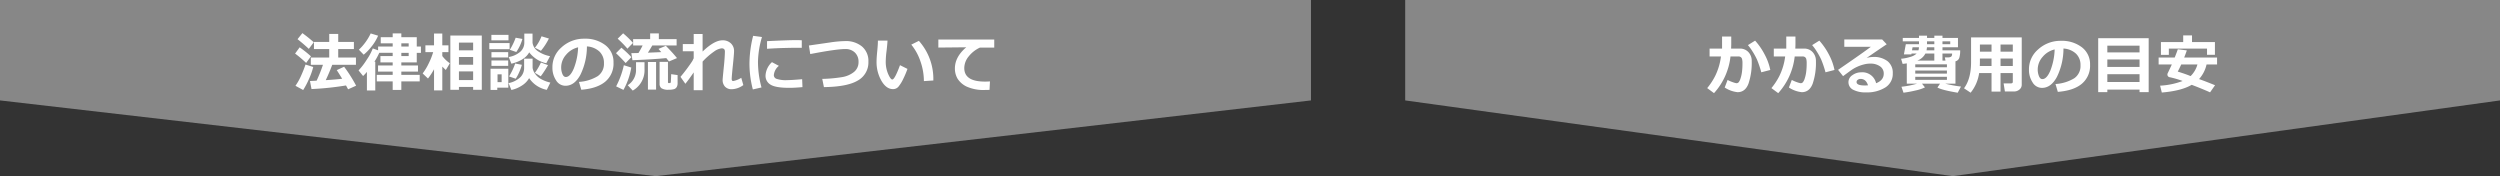 <svg xmlns="http://www.w3.org/2000/svg" viewBox="0 0 934.423 65.837"><rect x="0" y="0" width="934.423" height="65.837" fill="#333333" stroke="none"/><defs><style>.cls-1{fill:#878787;}.cls-2{fill:#fff;}</style></defs><g id="レイヤー_2" data-name="レイヤー 2"><g id="コンテンツ"><polygon class="cls-1" points="490 37.534 245.076 65.837 0 37.534 0 0 490 0 490 37.534"/><polygon class="cls-1" points="934.423 37.534 729.881 65.837 525.217 37.534 525.217 0 934.423 0 934.423 37.534"/><path class="cls-2" d="M116.223,21.052l-1.8,2.472a43.244,43.244,0,0,0-4.125-3.5l1.7-2.332A41.462,41.462,0,0,1,116.223,21.052Zm.855,3.984a25.832,25.832,0,0,1-1.541,4.371,29.436,29.436,0,0,1-2.221,4.242l-2.883-1.582a22.235,22.235,0,0,0,2.274-4.154,38.785,38.785,0,0,0,1.476-3.791Zm.2-9.246-1.851,2.473q-1.853-1.735-4.219-3.621l1.816-2.262A52.842,52.842,0,0,1,117.277,15.79Zm12.047,16.148a109.5,109.5,0,0,1-12.891,1.348l-.574-3,2.485-.129a55.5,55.5,0,0,0,2.367-5.941h-4.535V21.5h6.879V18.333h-5.707v-2.66h5.707v-3h3.363v3h5.859v2.66h-5.859V21.5h6.621v2.719H124.18q-.974,2.66-2.426,5.742,4.078-.27,6.129-.527-1.161-1.945-2.016-3.223l2.754-1.277a54.666,54.666,0,0,1,4.488,7.089l-3,1.36Q129.77,32.735,129.324,31.938Z"/><path class="cls-2" d="M140.269,33.813h-3.128V26.864a15.454,15.454,0,0,1-1.43,1.547l-1.688-2.086a26.215,26.215,0,0,0,3.077-4.049,19.7,19.7,0,0,0,2.232-4.177l1.992.714V17.4h5.449V16.2h-4.465V13.915h4.465V12.474h3.235v1.441h5.765V17.4h1.559v2.356h-1.559v3.574h-5.765v1.149h6.222v2.285h-6.222v1.219h6.867v2.449h-6.867V33.6l-3.235.023v-3.2H140.82V27.978h5.953V26.759H141.3V24.474h5.472V23.325h-4.582V20.946h4.582v-1.2h-5.015a23.92,23.92,0,0,1-1.828,3.34h.339Zm1.055-20.472a17.12,17.12,0,0,1-2.5,4.119,18.8,18.8,0,0,1-2.883,2.982l-1.8-1.863a20.331,20.331,0,0,0,4.417-6.082Zm8.684,2.859v1.2h2.742V16.2Zm0,3.551v1.2h2.742v-1.2Z"/><path class="cls-2" d="M162.23,25.892a25.072,25.072,0,0,1-2.261,3.457l-1.993-1.9a21.187,21.187,0,0,0,2.233-3.685,26.463,26.463,0,0,0,1.7-4.284h-2.906V16.938h3.222V12.532h3.094v4.406h2.3v2.543h-2.3v1.465a12.443,12.443,0,0,0,2.824,2.7l-1.511,2.519q-.762-.714-1.313-1.277V33.79H162.23Zm14.614,6.6h-5.309v1.067h-3.211V13.294h11.754V33.556h-3.234Zm0-13.676V15.931h-5.309v2.882Zm-5.309,5.379h5.309V21.31h-5.309Zm0,5.731h5.309V26.688h-5.309Z"/><path class="cls-2" d="M190.473,18.4h-7.582v-2.3h7.582Zm-.481,14.356h-4.125v.867h-2.519V25.7h6.644Zm.07-17.684h-6.4V13.036h6.4Zm-.117,6.4h-6.257V19.481h6.257Zm0,3.152h-6.257V22.61h6.257ZM187.5,30.7V27.79h-1.535V30.7Zm10.277-1.5a8.052,8.052,0,0,1-2.713,2.783,11.835,11.835,0,0,1-3.919,1.647l-1.055-2.566a8.833,8.833,0,0,0,4.441-2.245,4.868,4.868,0,0,0,1.371-3.4v-3.48h3.164v3.386a4.879,4.879,0,0,0,.967,2.286,6.722,6.722,0,0,0,2.543,2.121A12.271,12.271,0,0,0,205.7,30.86l-1.324,2.719A10.341,10.341,0,0,1,197.773,29.2Zm.024-9.633q-1.629,2.99-6.656,4.243l-1.008-2.5a8.743,8.743,0,0,0,4.353-1.993,4.5,4.5,0,0,0,1.483-3.386V12.556h3.07v3.41a4.575,4.575,0,0,0,1.986,3.152,11.752,11.752,0,0,0,4.565,1.875l-1.407,2.649A11.059,11.059,0,0,1,197.8,19.563Zm-2.742,4.653a17.014,17.014,0,0,1-.979,2.73,15.8,15.8,0,0,1-1.318,2.473l-2.5-.856a24.656,24.656,0,0,0,2.3-4.828Zm.2-9.668a16.192,16.192,0,0,1-2.285,4.887l-2.426-.832a22.829,22.829,0,0,0,2.191-4.512Zm9.9-.153a23.02,23.02,0,0,1-2.976,4.583l-2.25-1.149a16.246,16.246,0,0,0,2.472-4.266Zm-.328,9.938a37.592,37.592,0,0,1-2.719,4.184l-2.179-1.3a22.632,22.632,0,0,0,2.25-3.844Z"/><path class="cls-2" d="M217.262,33.544l-.868-2.93a15.356,15.356,0,0,0,7-2.144,5.534,5.534,0,0,0,2.343-4.864,5.766,5.766,0,0,0-1.687-4.341,7.5,7.5,0,0,0-4.676-1.916,24.191,24.191,0,0,1-2.455,10.634q-2.209,4.073-5.561,4.073A4.066,4.066,0,0,1,207.828,30a8.393,8.393,0,0,1-1.348-4.7V25a9.672,9.672,0,0,1,3.264-7.178,12.315,12.315,0,0,1,8.232-3.357h.481a12.212,12.212,0,0,1,7.8,2.408,7.89,7.89,0,0,1,3.052,6.545,8.744,8.744,0,0,1-3.076,7.1Q223.157,33.087,217.262,33.544Zm-1.184-15.856a8.316,8.316,0,0,0-4.482,2.766,7.092,7.092,0,0,0-1.846,4.734,6.471,6.471,0,0,0,.457,2.461q.458,1.125,1.277,1.125,1.653,0,3-3.211A23.614,23.614,0,0,0,216.078,17.688Z"/><path class="cls-2" d="M236,21.356l-2.156,2.215q-1.29-1.476-3.6-3.7l2.016-2.039A41.845,41.845,0,0,1,236,21.356Zm-.047,3.891a25.7,25.7,0,0,1-2.93,8.356l-2.73-1.325a31.856,31.856,0,0,0,2.883-7.9Zm.645-9.211-2.086,2.156a38.743,38.743,0,0,0-3.645-3.726l2.039-2.016A33.923,33.923,0,0,1,236.6,16.036Zm4.3,9.738A8.736,8.736,0,0,1,236.5,33.86l-1.875-2.015a6.662,6.662,0,0,0,3.105-5.731V23.255H240.9Zm8.133-4.066q-4.347.458-12.644.8l-.411-2.637,2.661-.058q.8-1.29,1.558-2.825h-3.551V14.618h6.364V12.474h3.246v2.144H252.9v2.367h-9.093q-.8,1.419-1.641,2.707l4.992-.211-1.031-1.2,2.742-1.16q2.684,2.73,4.172,4.594l-3,1.265Q249.618,22.423,249.031,21.708ZM245.223,33.5h-3.047V23.185h3.047Zm8.039-2.367a2.682,2.682,0,0,1-.334,1.406,1.791,1.791,0,0,1-.967.774,6.511,6.511,0,0,1-1.992.222,4.594,4.594,0,0,1-2.76-.568,2.006,2.006,0,0,1-.674-1.623V23.114h3.129V30.72a.306.306,0,0,0,.352.34h.292a.39.39,0,0,0,.305-.118.557.557,0,0,0,.123-.339q.018-.224.071-1.3t.052-1.582l2.4.34Z"/><path class="cls-2" d="M259.285,27.063q-1.829,2.673-3.117,4.254l-1.828-2.589a63.047,63.047,0,0,0,4.476-5.977q.141-.317.469-.973V19.153h-4.078V16.481h4.078V12.7h3.328V19.27q4.349-4.206,7.442-4.207a4.369,4.369,0,0,1,3.111,1.125,3.872,3.872,0,0,1,1.2,2.965q0,1.044-.434,5.192-.351,3.363-.445,4.91v.234q0,.8.551.8a8.487,8.487,0,0,0,3.023-1.207l.774,2.719a7.7,7.7,0,0,1-4.3,1.547A3.324,3.324,0,0,1,271,32.4a3.6,3.6,0,0,1-.9-2.589q0-.434.516-5.5.282-2.907.328-4.9v-.176q0-1.171-1.219-1.172a6,6,0,0,0-2.794,1.178,25.273,25.273,0,0,0-4.319,3.779v10.7h-3.328Z"/><path class="cls-2" d="M284.8,13.845a35.094,35.094,0,0,0-1.489,9.058,36.456,36.456,0,0,0,1.313,9.785l-3.234.739a38.086,38.086,0,0,1-1.266-9.574A42.9,42.9,0,0,1,281.5,13.388ZM299.938,32.56q-2.872.268-4.911.269-5.143,0-7.019-1.189a3.792,3.792,0,0,1-1.875-3.393,7.263,7.263,0,0,1,2.4-5.016l2.59,1.383a4.95,4.95,0,0,0-1.887,3.528,1.473,1.473,0,0,0,.985,1.318,10.91,10.91,0,0,0,4.078.486q1.571,0,5.519-.34Zm-.258-14.684-.985-.012q-1.534-.023-5.1.059t-6.9.316V15.38q7.921-.387,10.969-.387,1.218,0,2.016.07Z"/><path class="cls-2" d="M307.953,32.56l-.621-3.071a52.394,52.394,0,0,0,7.377-.662,9.487,9.487,0,0,0,4.488-1.933,4.643,4.643,0,0,0,1.694-3.733,4.674,4.674,0,0,0-1.354-3.516,4.938,4.938,0,0,0-3.592-1.312q-3.386,0-13.1,1.875l-.5-3.2,7.8-1.125a42.629,42.629,0,0,1,5.707-.528,9.424,9.424,0,0,1,6.358,2.039,7.067,7.067,0,0,1,2.373,5.661,7.708,7.708,0,0,1-3.92,7.019Q316.742,32.454,307.953,32.56Z"/><path class="cls-2" d="M339.183,25.751a31.318,31.318,0,0,1-1.529,3.639,13.993,13.993,0,0,1-1.81,2.964,2.617,2.617,0,0,1-2.051.956q-2.532,0-4.348-3.123a14.016,14.016,0,0,1-1.816-7.178q0-1.325.258-3.926t.246-3.914h3.586q-.036,1.183-.352,3.879a34.321,34.321,0,0,0-.305,3.89,11.537,11.537,0,0,0,.909,4.735q.908,2.039,1.541,2.039.913,0,2.882-5.356Zm9.668,4.336-3.527.223A22.435,22.435,0,0,0,344.058,23a19.837,19.837,0,0,0-3.445-6.316l2.836-1.418A21.364,21.364,0,0,1,348.851,30.087Z"/><path class="cls-2" d="M370.016,30.427l-.165,3.164q-1.276.034-1.7.035a15.26,15.26,0,0,1-6.738-1.213,8.189,8.189,0,0,1-3.457-2.93,7.377,7.377,0,0,1-1.043-3.908q0-4.288,4.23-7.9l-10.418.105v-3h20.895v3.024h-5.379a11.5,11.5,0,0,0-4.184,3.293,6.936,6.936,0,0,0-1.64,4.336q0,5.063,7.7,5.062Q369.008,30.5,370.016,30.427Z"/><path class="cls-2" d="M647.087,16.382q0,.738-.058,1.781h3.246a4.219,4.219,0,0,1,3.234,1.318,4.76,4.76,0,0,1,1.231,3.381,24.238,24.238,0,0,1-1.207,8.391q-1.208,3.2-4.09,3.2a10.7,10.7,0,0,1-4.8-1.746l1.078-2.836a11.635,11.635,0,0,0,1.975.861,6.373,6.373,0,0,0,1.365.37,1.057,1.057,0,0,0,.791-.352,4.158,4.158,0,0,0,.7-1.418,12.719,12.719,0,0,0,.545-2.443,24.412,24.412,0,0,0,.182-3.159,6.313,6.313,0,0,0-.152-1.675,1.322,1.322,0,0,0-.5-.721,1.549,1.549,0,0,0-.891-.24h-2.93a24.36,24.36,0,0,1-6.164,13.722l-2.543-1.886a24.268,24.268,0,0,0,3.024-4.629,22.935,22.935,0,0,0,2.121-7.207H638.99v-2.93h4.664V13.651h3.433Zm14.59,9.773-3.363.868a37.037,37.037,0,0,0-1.641-4.84A25.774,25.774,0,0,0,655,19.171a17.415,17.415,0,0,0-1.681-2.309l2.683-1.675a24.741,24.741,0,0,1,3.61,5.25A20.823,20.823,0,0,1,661.677,26.155Z"/><path class="cls-2" d="M671.087,16.382q0,.738-.058,1.781h3.246a4.219,4.219,0,0,1,3.234,1.318,4.76,4.76,0,0,1,1.231,3.381,24.238,24.238,0,0,1-1.207,8.391q-1.208,3.2-4.09,3.2a10.7,10.7,0,0,1-4.8-1.746l1.078-2.836a11.635,11.635,0,0,0,1.975.861,6.373,6.373,0,0,0,1.365.37,1.057,1.057,0,0,0,.791-.352,4.158,4.158,0,0,0,.7-1.418,12.719,12.719,0,0,0,.545-2.443,24.412,24.412,0,0,0,.182-3.159,6.313,6.313,0,0,0-.152-1.675,1.322,1.322,0,0,0-.5-.721,1.549,1.549,0,0,0-.891-.24h-2.93a24.36,24.36,0,0,1-6.164,13.722l-2.543-1.886a24.268,24.268,0,0,0,3.024-4.629,22.935,22.935,0,0,0,2.121-7.207H662.99v-2.93h4.664V13.651h3.433Zm14.59,9.773-3.363.868a37.037,37.037,0,0,0-1.641-4.84A25.774,25.774,0,0,0,679,19.171a17.415,17.415,0,0,0-1.681-2.309l2.683-1.675a24.741,24.741,0,0,1,3.61,5.25A20.823,20.823,0,0,1,685.677,26.155Z"/><path class="cls-2" d="M701.228,31.112q2.859-1.125,2.859-3.586a3.188,3.188,0,0,0-1.412-2.748,5.994,5.994,0,0,0-3.556-1h-.293a9.2,9.2,0,0,0-2.2.317,13.831,13.831,0,0,0-2.367.82,13.381,13.381,0,0,0-1.863,1.008q-.756.5-3.51,2.543l-1.875-2.356q9.574-6.562,12.246-8.613h-9.914V14.753H703.5l1.688,1.8q-2.52,1.675-7.512,5.109a9.921,9.921,0,0,1,2.414-.375,8.4,8.4,0,0,1,5.414,1.576,5.478,5.478,0,0,1,1.957,4.53,5.978,5.978,0,0,1-2.771,5.29,12.948,12.948,0,0,1-7.3,1.846,9.7,9.7,0,0,1-4.74-.984,3.131,3.131,0,0,1-1.752-2.883,3.083,3.083,0,0,1,1.494-2.584,5.563,5.563,0,0,1,3.264-1.049A5.254,5.254,0,0,1,701.228,31.112Zm-3.024.774q-.76-2.391-2.777-2.391a1.773,1.773,0,0,0-1.043.322.984.984,0,0,0-.457.838q0,1.29,3.024,1.289Q697.618,31.944,698.2,31.886Z"/><path class="cls-2" d="M719.486,32.659a15.164,15.164,0,0,1-3.528,1.166,43.386,43.386,0,0,1-4.488.826l-.762-2.226a33.961,33.961,0,0,0,5.871-1.16H712.7V23.683q-.821.129-1.559.2l-.574-1.922A16.064,16.064,0,0,0,714,21.274a5.555,5.555,0,0,0,2.373-1.259h-1.9l-.07.316h-2.778l.715-3.82h4.922V15.456h-6.07V14.179h6.07v-.856h3v.856h2.731v-.856h3.047v.856h5.789v3.48h-5.789v1.16h6.609a9.016,9.016,0,0,1-.334,2.825,2.012,2.012,0,0,1-1.424,1.277v8.344h-3.855a45.238,45.238,0,0,0,5.918,1.089l-1.219,2.3q-5.895-.984-7.582-1.945l.972-1.441h-6.75Zm-4.84-13.84h2.414a4.761,4.761,0,0,0,.187-1.16h-2.39Zm1.219,6.329H727.7v-1.1H715.865Zm0,2.355H727.7V26.354H715.865ZM727.7,28.7H715.865v1.16H727.7Zm-11.086-6.047h6.375V20.015h-3.34A5.466,5.466,0,0,1,716.615,22.651Zm3.457-3.832h2.918v-1.16h-2.754A6.629,6.629,0,0,1,720.072,18.819Zm.187-2.308h2.731V15.456h-2.731Zm5.778,0h2.906V15.456h-2.906Zm0,6.14h1.136l-.246-1.2H728.2a2.1,2.1,0,0,0,1-.234q.44-.236.44-1.207h-3.609Z"/><path class="cls-2" d="M752.322,27.315H747.74v6.926h-3.364V27.315h-4.64a14.909,14.909,0,0,1-3.176,7.336L734.087,33q2.637-3.575,2.637-9.726v-9.3h18.938V31.675a2.269,2.269,0,0,1-.856,1.787,3.049,3.049,0,0,1-2.051.732h-3.386l-.481-3.023h2.672q.762,0,.762-.574Zm-12.34-2.648h4.394V21.89h-4.347v1.054Q740.029,23.718,739.982,24.667Zm4.394-8.016h-4.347v2.672h4.347Zm7.946,2.672V16.651H747.74v2.672Zm-4.582,5.344h4.582V21.89H747.74Z"/><path class="cls-2" d="M769.15,34.335l-.867-2.93a15.343,15.343,0,0,0,7-2.144,5.533,5.533,0,0,0,2.343-4.863,5.766,5.766,0,0,0-1.687-4.342,7.5,7.5,0,0,0-4.676-1.916A24.191,24.191,0,0,1,768.8,28.774q-2.209,4.072-5.56,4.073a4.067,4.067,0,0,1-3.528-2.057,8.393,8.393,0,0,1-1.347-4.7v-.293a9.671,9.671,0,0,1,3.263-7.178,12.315,12.315,0,0,1,8.233-3.357h.48a12.212,12.212,0,0,1,7.8,2.408A7.891,7.891,0,0,1,781.2,24.21a8.75,8.75,0,0,1-3.076,7.1Q775.045,33.879,769.15,34.335Zm-1.184-15.856a8.316,8.316,0,0,0-4.482,2.766,7.092,7.092,0,0,0-1.846,4.734,6.471,6.471,0,0,0,.457,2.461q.457,1.125,1.277,1.125,1.653,0,3-3.211A23.614,23.614,0,0,0,767.966,18.479Z"/><path class="cls-2" d="M799.7,33.479H787.654v.961h-3.41V14.273h18.867V34.44H799.7Zm0-13.9V17.062H787.654v2.519ZM787.654,25.03H799.7V22.218H787.654Zm0,5.614H799.7V27.737H787.654Z"/><path class="cls-2" d="M824.744,24.093a12.011,12.011,0,0,1-2.8,5.461q2.05.714,5.976,2.3l-1.863,2.66q-2.871-1.29-6.867-2.813-3.855,2.274-11.168,2.883l-.645-2.566a28.108,28.108,0,0,0,8.426-1.746,35.017,35.017,0,0,0-4.746-1.395,1.015,1.015,0,0,1-.949-1.043,1.035,1.035,0,0,1,.105-.445q.961-1.981,1.547-3.293h-4.933V21.5h6.011q.762-1.887,1.16-3.094l3.364.434q-.3.972-.985,2.66h12.293v2.59Zm3.128-3.621h-2.953V18.163H810.646V20.5h-2.953V15.714h8.32V13.241h3.293v2.473h8.566Zm-9.093,7.968a9.6,9.6,0,0,0,2.554-4.347h-6.058q-.726,1.617-1.3,2.66Q817.008,27.7,818.779,28.44Z"/></g></g></svg>
